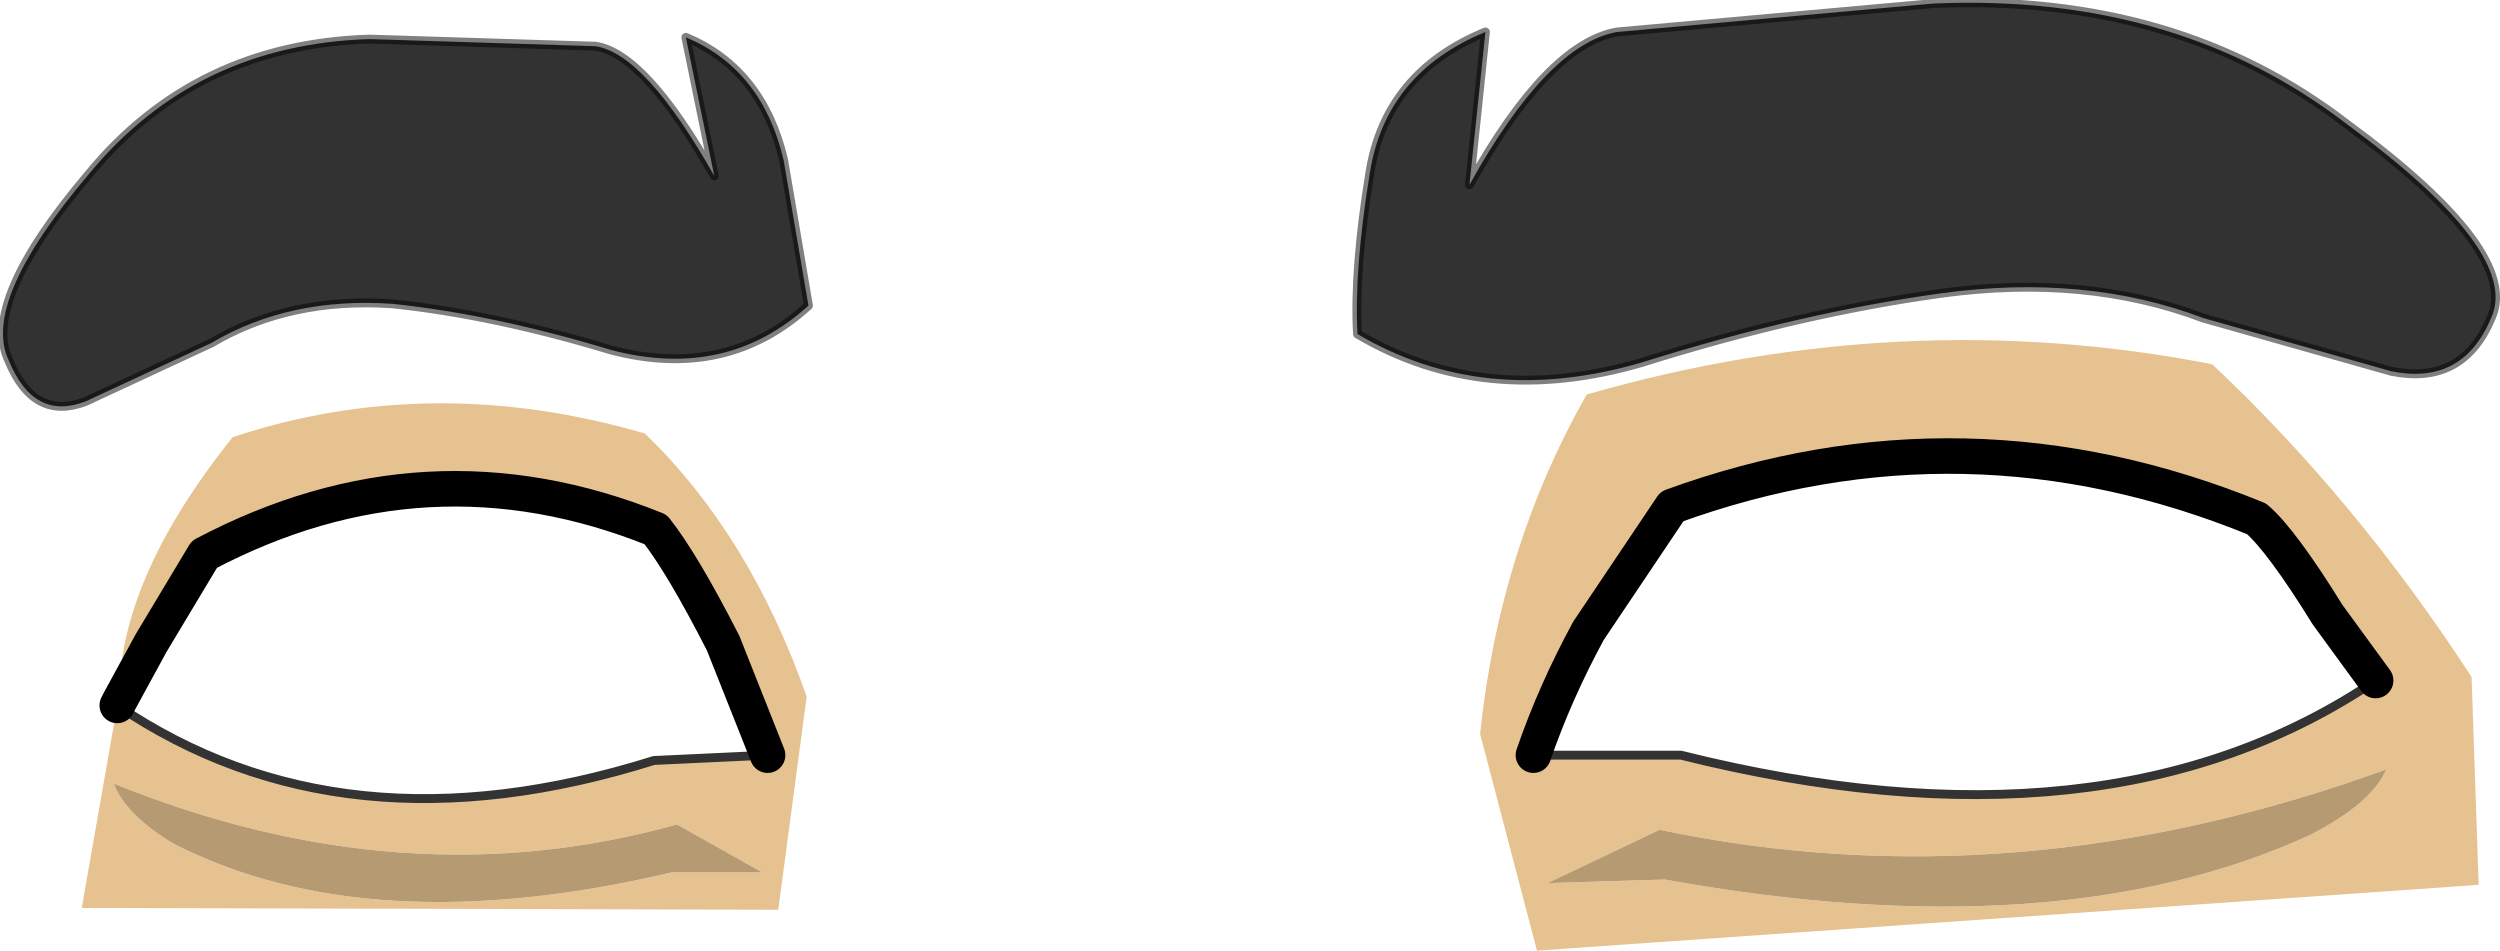 <?xml version="1.0" encoding="UTF-8" standalone="no"?>
<svg xmlns:xlink="http://www.w3.org/1999/xlink" height="26.75px" width="70.35px" xmlns="http://www.w3.org/2000/svg">
  <g transform="matrix(1.0, 0.0, 0.0, 1.0, -0.25, 2.25)">
    <path d="M67.1 16.9 L65.75 15.05 Q64.45 12.95 63.75 12.35 55.55 9.0 47.3 12.0 L44.95 15.5 Q44.0 17.25 43.4 19.0 L47.55 19.0 Q59.55 22.0 67.1 16.9 M67.4 19.4 Q56.95 23.2 46.95 21.1 L43.8 22.6 47.1 22.5 Q58.15 24.5 65.25 21.25 67.0 20.35 67.4 19.4 M3.6 17.5 Q3.55 14.1 6.8 10.05 12.4 8.2 18.4 9.95 21.35 12.8 22.95 17.35 L22.15 23.35 2.55 23.3 3.55 17.6 Q9.9 21.9 18.65 19.15 L21.85 19.0 20.6 15.85 Q19.45 13.6 18.7 12.65 12.25 10.05 6.0 13.35 L4.5 15.85 3.6 17.5 M62.5 8.0 Q66.55 11.8 69.8 16.8 L70.0 22.65 43.5 24.5 41.9 18.4 Q42.45 13.15 44.9 8.85 53.8 6.3 62.5 8.0 M3.45 19.8 Q3.8 20.7 5.15 21.5 10.65 24.3 19.15 22.3 L21.7 22.3 19.3 20.95 Q11.6 23.1 3.45 19.8" fill="#e6c290" fill-rule="evenodd" stroke="none"/>
    <path d="M67.4 19.4 Q67.0 20.35 65.25 21.25 58.15 24.5 47.1 22.5 L43.8 22.6 46.95 21.1 Q56.95 23.2 67.4 19.4 M3.45 19.8 Q11.6 23.1 19.3 20.95 L21.7 22.3 19.15 22.3 Q10.65 24.3 5.15 21.5 3.8 20.7 3.45 19.8" fill="#b69a71" fill-rule="evenodd" stroke="none"/>
    <path d="M43.4 19.0 L47.55 19.0 Q59.55 22.0 67.1 16.9 M21.85 19.0 L18.65 19.15 Q9.9 21.9 3.55 17.6" fill="none" stroke="#333333" stroke-linecap="round" stroke-linejoin="round" stroke-width="0.25"/>
    <path d="M67.1 16.9 L65.75 15.05 Q64.45 12.95 63.75 12.35 55.55 9.0 47.3 12.0 L44.95 15.5 Q44.0 17.25 43.4 19.0 M3.6 17.5 L4.5 15.85 6.0 13.35 Q12.25 10.05 18.7 12.65 19.45 13.6 20.6 15.85 L21.85 19.0 M3.55 17.6 L3.6 17.5" fill="none" stroke="#000000" stroke-linecap="round" stroke-linejoin="round" stroke-width="1.0"/>
    <path d="M17.0 -0.95 Q18.4 -0.75 20.35 2.7 L19.55 -1.2 Q21.7 -0.3 22.3 2.25 L23.0 6.35 Q20.7 8.45 17.45 7.6 14.15 6.6 11.3 6.3 8.4 6.1 6.2 7.4 L2.65 9.05 Q1.2 9.6 0.5 7.9 -0.3 6.25 2.75 2.65 5.75 -1.0 10.65 -1.15 L17.0 -0.95 M45.75 -1.35 L54.65 -2.15 Q61.5 -2.45 66.3 1.25 71.2 4.85 70.35 6.7 69.55 8.6 67.55 8.2 L62.25 6.7 Q58.95 5.45 54.9 6.0 50.9 6.55 46.45 7.95 42.0 9.25 38.45 7.15 38.35 5.35 38.8 2.6 39.25 -0.2 42.05 -1.35 L41.6 2.95 Q43.8 -1.0 45.75 -1.35" fill="#323232" fill-rule="evenodd" stroke="none"/>
    <path d="M17.0 -0.95 Q18.4 -0.75 20.35 2.7 L19.55 -1.2 Q21.7 -0.3 22.3 2.25 L23.0 6.35 Q20.7 8.45 17.45 7.6 14.15 6.6 11.3 6.3 8.4 6.1 6.2 7.4 L2.65 9.05 Q1.2 9.6 0.5 7.9 -0.3 6.25 2.75 2.65 5.75 -1.0 10.65 -1.15 L17.0 -0.95 M45.75 -1.35 Q43.8 -1.0 41.6 2.95 L42.05 -1.35 Q39.25 -0.2 38.8 2.6 38.35 5.35 38.45 7.15 42.0 9.25 46.45 7.95 50.9 6.55 54.9 6.0 58.95 5.45 62.25 6.7 L67.55 8.2 Q69.55 8.6 70.35 6.7 71.2 4.85 66.3 1.25 61.5 -2.45 54.65 -2.15 L45.75 -1.35" fill="none" stroke="#000000" stroke-linecap="round" stroke-linejoin="round" stroke-opacity="0.498" stroke-width="0.25"/>
  </g>
</svg>
